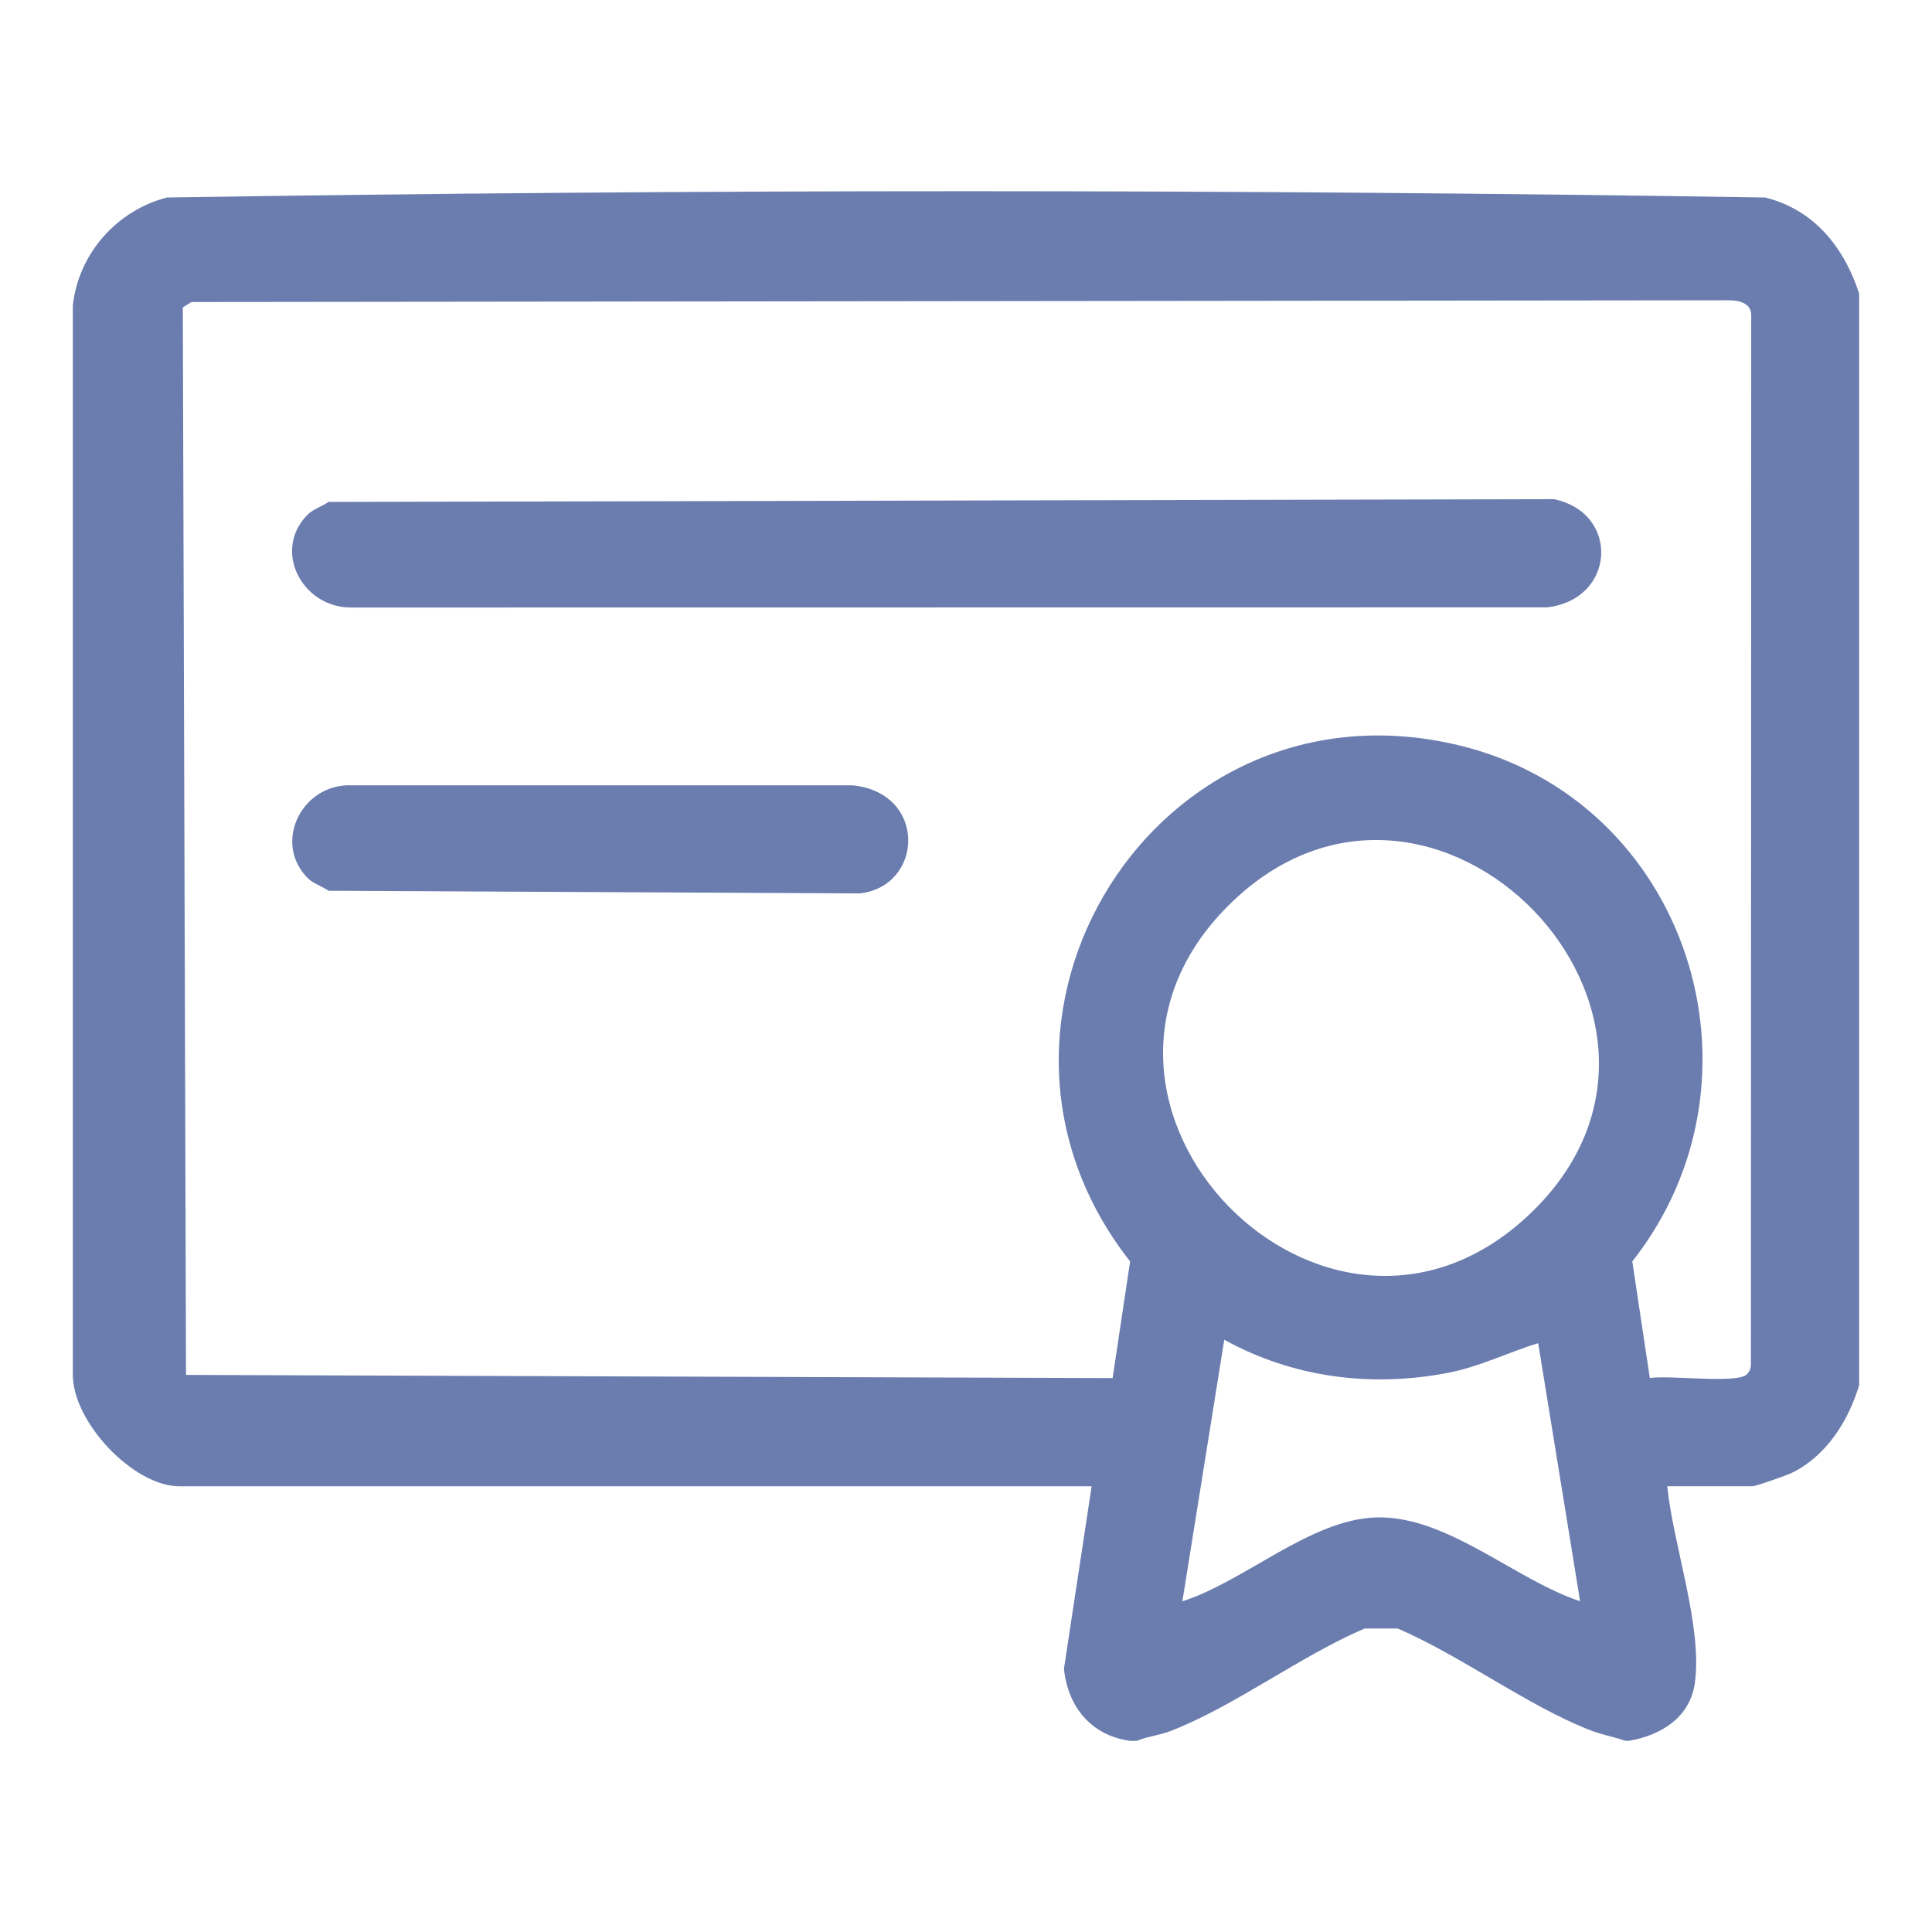 <svg xmlns="http://www.w3.org/2000/svg" id="Layer_1" width="40" height="40" viewBox="0 0 40 40"><defs><style>.cls-1{fill:#6b7daf;}</style></defs><path class="cls-1" d="M38.492,6.077v22.6c-.222.742-.68,1.47-1.396,1.818-.102.05-.745.276-.807.276h-1.77c.117,1.198.734,2.904.571,4.073-.099.717-.707,1.087-1.366,1.198h-.072c-.259-.09-.482-.122-.748-.227-1.297-.512-2.661-1.537-3.967-2.099h-.683c-1.318.562-2.707,1.616-4.016,2.122-.249.096-.468.108-.699.204-.047-.004-.098.006-.144,0-.805-.112-1.285-.703-1.367-1.491l.573-3.779H3.714c-.959,0-2.235-1.353-2.206-2.344l0-22.099c.114-1.078.911-1.972,1.949-2.24,11.008-.174,22.081-.174,33.089,0,1.013.252,1.633,1.03,1.946,1.989ZM34.159,28.531c.381-.064,1.763.116,1.993-.065.06-.047.09-.115.099-.19l.006-21.735c.011-.266-.248-.324-.47-.324l-31.824.036-.178.111.066,22.102,19.184.066.363-2.415c-3.926-4.993.532-12.179,6.788-10.691,4.754,1.131,6.608,6.884,3.609,10.691l.363,2.414ZM25.444,18.737c-4.117,4.079,2.003,10.406,6.224,6.403,4.294-4.072-2.01-10.578-6.224-6.403ZM31.847,27.81c-.641.193-1.206.487-1.877.615-1.587.303-3.199.098-4.623-.687l-.867,5.415c1.281-.407,2.646-1.693,4.005-1.736,1.468-.047,2.872,1.285,4.229,1.735l-.867-5.342Z"></path><path class="cls-1" d="M6.374,10.65c.102-.102.304-.172.428-.258l25.371-.057c1.374.283,1.28,2.08-.146,2.24l-24.778.003c-1.003-.012-1.615-1.189-.876-1.928Z"></path><path class="cls-1" d="M6.374,18.183c-.711-.71-.164-1.883.807-1.924l10.471-0c1.556.158,1.467,2.096.146,2.238l-10.996-.055c-.124-.086-.327-.156-.428-.258Z"></path></svg>